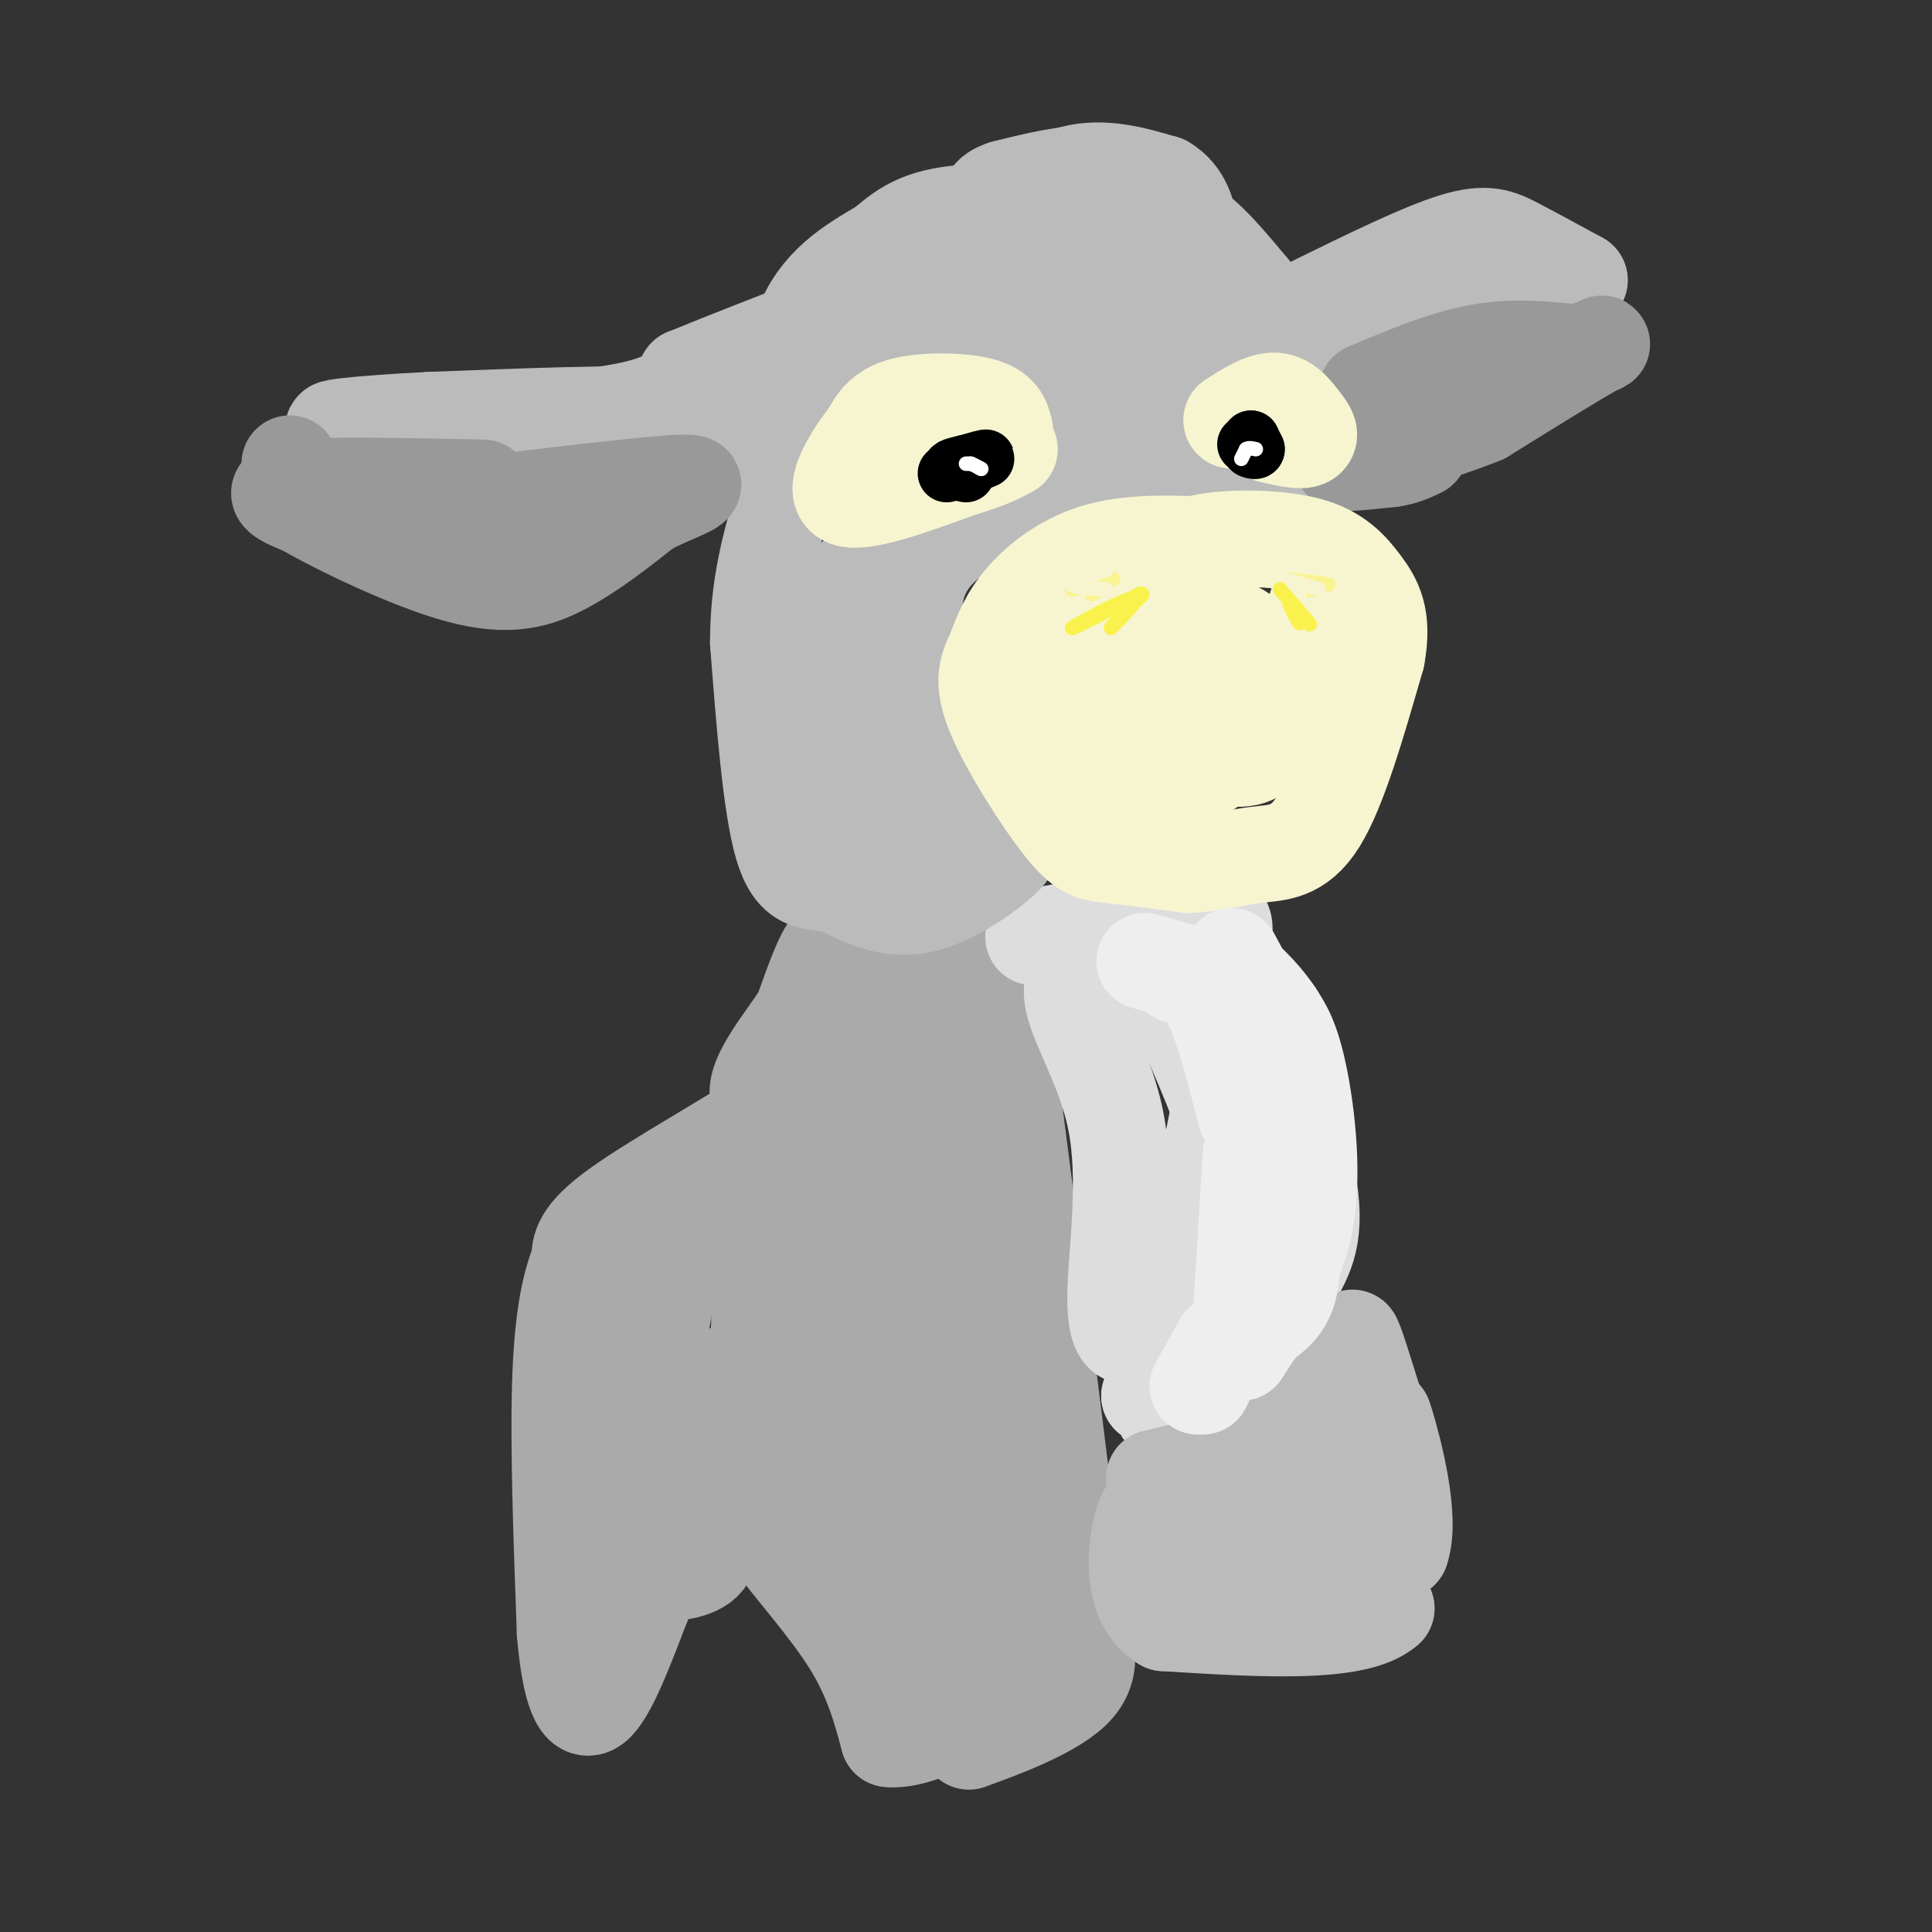 <svg viewBox='0 0 400 400' version='1.1' xmlns='http://www.w3.org/2000/svg' xmlns:xlink='http://www.w3.org/1999/xlink'><rect x="0" y="0" width="400" height="400" fill="#333333" stroke="none"/><g fill='none' stroke='#AAAAAA' stroke-width='20' stroke-linecap='round' stroke-linejoin='round'><path d='M177,199c-2.583,7.917 -5.167,15.833 -8,21c-2.833,5.167 -5.917,7.583 -9,10'/><path d='M160,230c-8.156,5.511 -24.044,14.289 -32,20c-7.956,5.711 -7.978,8.356 -8,11'/><path d='M120,261c-2.178,5.222 -3.622,12.778 -4,26c-0.378,13.222 0.311,32.111 1,51'/><path d='M117,338c1.044,12.200 3.156,17.200 6,15c2.844,-2.200 6.422,-11.600 10,-21'/><path d='M133,332c1.917,-4.571 1.708,-5.500 4,-6c2.292,-0.500 7.083,-0.571 9,-3c1.917,-2.429 0.958,-7.214 0,-12'/><path d='M146,311c0.778,-1.892 2.724,-0.620 -2,-11c-4.724,-10.380 -16.118,-32.410 -20,-28c-3.882,4.410 -0.252,35.260 2,49c2.252,13.740 3.126,10.370 4,7'/><path d='M130,328c1.867,-11.356 4.533,-43.244 8,-60c3.467,-16.756 7.733,-18.378 12,-20'/><path d='M150,248c3.882,-10.485 7.587,-26.697 8,-10c0.413,16.697 -2.466,66.303 -1,69c1.466,2.697 7.276,-41.515 12,-64c4.724,-22.485 8.362,-23.242 12,-24'/><path d='M181,219c-1.926,12.706 -12.740,56.471 -18,78c-5.260,21.529 -4.967,20.822 -6,12c-1.033,-8.822 -3.394,-25.760 -4,-26c-0.606,-0.240 0.541,16.217 2,25c1.459,8.783 3.229,9.891 5,11'/><path d='M160,319c3.978,5.489 11.422,13.711 16,21c4.578,7.289 6.289,13.644 8,20'/><path d='M184,360c6.711,0.800 19.489,-7.200 24,-9c4.511,-1.800 0.756,2.600 -3,7'/><path d='M205,358c-2.321,1.952 -6.625,3.333 -3,2c3.625,-1.333 15.179,-5.381 20,-10c4.821,-4.619 2.911,-9.810 1,-15'/><path d='M223,335c-2.000,-20.000 -7.500,-62.500 -13,-105'/><path d='M210,230c-2.228,-18.295 -1.298,-11.533 -2,-14c-0.702,-2.467 -3.035,-14.164 -8,-16c-4.965,-1.836 -12.561,6.190 -17,8c-4.439,1.810 -5.719,-2.595 -7,-7'/><path d='M176,201c-1.711,-2.822 -2.489,-6.378 -4,-5c-1.511,1.378 -3.756,7.689 -6,14'/><path d='M166,210c-3.697,5.700 -9.939,12.951 -9,17c0.939,4.049 9.061,4.898 17,0c7.939,-4.898 15.697,-15.542 19,-8c3.303,7.542 2.152,33.271 1,59'/><path d='M194,278c1.262,27.143 3.917,65.500 -1,71c-4.917,5.500 -17.405,-21.857 -20,-44c-2.595,-22.143 4.702,-39.071 12,-56'/><path d='M185,249c2.974,0.891 4.407,31.120 9,52c4.593,20.880 12.344,32.411 18,36c5.656,3.589 9.215,-0.765 5,-16c-4.215,-15.235 -16.204,-41.353 -21,-51c-4.796,-9.647 -2.398,-2.824 0,4'/><path d='M196,274c2.202,8.464 7.706,27.624 8,36c0.294,8.376 -4.622,5.967 -10,6c-5.378,0.033 -11.217,2.509 -14,0c-2.783,-2.509 -2.509,-10.003 -1,-14c1.509,-3.997 4.255,-4.499 7,-5'/></g>
<g fill='none' stroke='#DDDDDD' stroke-width='20' stroke-linecap='round' stroke-linejoin='round'><path d='M214,194c13.750,-2.583 27.500,-5.167 34,-5c6.500,0.167 5.750,3.083 5,6'/><path d='M253,195c4.644,10.133 13.756,32.467 17,46c3.244,13.533 0.622,18.267 -2,23'/><path d='M268,264c-1.111,5.400 -2.889,7.400 -8,11c-5.111,3.600 -13.556,8.800 -22,14'/><path d='M238,289c0.155,0.250 11.542,-6.125 17,-10c5.458,-3.875 4.988,-5.250 5,-9c0.012,-3.750 0.506,-9.875 1,-16'/><path d='M261,254c-4.244,-14.978 -15.356,-44.422 -23,-55c-7.644,-10.578 -11.822,-2.289 -16,6'/><path d='M222,205c-0.405,5.110 6.582,14.885 9,27c2.418,12.115 0.266,26.569 0,35c-0.266,8.431 1.352,10.837 4,9c2.648,-1.837 6.324,-7.919 10,-14'/><path d='M245,262c3.556,-11.156 7.444,-32.044 7,-30c-0.444,2.044 -5.222,27.022 -10,52'/><path d='M242,284c-1.833,9.833 -1.417,8.417 -1,7'/></g>
<g fill='none' stroke='#BBBBBB' stroke-width='20' stroke-linecap='round' stroke-linejoin='round'><path d='M239,306c6.750,-1.583 13.500,-3.167 20,-7c6.500,-3.833 12.750,-9.917 19,-16'/><path d='M278,283c2.556,0.622 -0.556,10.178 0,20c0.556,9.822 4.778,19.911 9,30'/><path d='M287,333c-6.167,5.500 -26.083,4.250 -46,3'/><path d='M241,336c-8.119,-4.893 -5.417,-18.625 -4,-22c1.417,-3.375 1.548,3.607 4,6c2.452,2.393 7.226,0.196 12,-2'/><path d='M253,318c4.743,-2.061 10.601,-6.212 12,-6c1.399,0.212 -1.662,4.788 -2,8c-0.338,3.212 2.046,5.061 7,5c4.954,-0.061 12.477,-2.030 20,-4'/><path d='M290,321c2.400,-6.667 -1.600,-21.333 -3,-26c-1.400,-4.667 -0.200,0.667 1,6'/><path d='M283,293c-1.667,-7.917 -3.333,-15.833 -3,-16c0.333,-0.167 2.667,7.417 5,15'/><path d='M173,181c7.500,0.917 15.000,1.833 21,1c6.000,-0.833 10.500,-3.417 15,-6'/><path d='M209,176c-0.600,1.689 -9.600,8.911 -17,11c-7.400,2.089 -13.200,-0.956 -19,-4'/><path d='M173,183c-5.178,-0.533 -8.622,0.133 -11,-8c-2.378,-8.133 -3.689,-25.067 -5,-42'/><path d='M157,133c0.000,-11.833 2.500,-20.417 5,-29'/><path d='M162,104c1.533,-7.622 2.867,-12.178 3,-13c0.133,-0.822 -0.933,2.089 -2,5'/><path d='M163,96c-0.400,-4.689 -0.400,-18.911 3,-28c3.400,-9.089 10.200,-13.044 17,-17'/><path d='M183,51c4.837,-4.247 8.431,-6.365 18,-7c9.569,-0.635 25.115,0.214 34,1c8.885,0.786 11.110,1.510 14,4c2.890,2.490 6.445,6.745 10,11'/><path d='M259,60c3.000,6.667 5.500,17.833 8,29'/><path d='M267,89c0.622,5.844 -1.822,5.956 -7,6c-5.178,0.044 -13.089,0.022 -21,0'/><path d='M239,95c-11.711,2.489 -30.489,8.711 -40,15c-9.511,6.289 -9.756,12.644 -10,19'/><path d='M189,129c-2.578,7.267 -4.022,15.933 -2,23c2.022,7.067 7.511,12.533 13,18'/><path d='M200,170c-3.089,3.956 -17.311,4.844 -23,-3c-5.689,-7.844 -2.844,-24.422 0,-41'/><path d='M177,126c-0.167,-7.667 -0.583,-6.333 -1,-5'/><path d='M244,81c5.792,-3.655 11.583,-7.310 12,-7c0.417,0.310 -4.542,4.583 -10,2c-5.458,-2.583 -11.417,-12.024 -15,-16c-3.583,-3.976 -4.792,-2.488 -6,-1'/><path d='M225,59c-7.822,0.244 -24.378,1.356 -34,4c-9.622,2.644 -12.311,6.822 -15,11'/><path d='M176,74c-0.274,0.417 6.542,-4.042 13,-8c6.458,-3.958 12.560,-7.417 19,-4c6.440,3.417 13.220,13.708 20,24'/><path d='M228,86c-1.381,0.036 -14.833,-11.875 -21,-17c-6.167,-5.125 -5.048,-3.464 1,-3c6.048,0.464 17.024,-0.268 28,-1'/><path d='M236,65c6.690,0.643 9.417,2.750 9,1c-0.417,-1.750 -3.976,-7.357 -11,-8c-7.024,-0.643 -17.512,3.679 -28,8'/><path d='M206,66c-7.333,1.667 -11.667,1.833 -16,2'/><path d='M202,48c6.750,-5.167 13.500,-10.333 20,-12c6.500,-1.667 12.750,0.167 19,2'/><path d='M241,38c4.136,2.335 4.974,7.172 5,8c0.026,0.828 -0.762,-2.354 -4,-5c-3.238,-2.646 -8.925,-4.756 -15,-5c-6.075,-0.244 -12.537,1.378 -19,3'/><path d='M208,39c-3.667,1.167 -3.333,2.583 -3,4'/><path d='M272,63c11.089,-5.444 22.178,-10.889 29,-13c6.822,-2.111 9.378,-0.889 13,1c3.622,1.889 8.311,4.444 13,7'/><path d='M327,58c-2.511,0.111 -15.289,-3.111 -26,-2c-10.711,1.111 -19.356,6.556 -28,12'/><path d='M273,68c-4.667,2.000 -2.333,1.000 0,0'/><path d='M155,90c-3.000,-1.750 -6.000,-3.500 -17,-4c-11.000,-0.500 -30.000,0.250 -49,1'/><path d='M89,87c-14.310,0.690 -25.583,1.917 -17,2c8.583,0.083 37.024,-0.976 52,-3c14.976,-2.024 16.488,-5.012 18,-8'/><path d='M142,78c8.500,-3.500 20.750,-8.250 33,-13'/></g>
<g fill='none' stroke='#999999' stroke-width='20' stroke-linecap='round' stroke-linejoin='round'><path d='M100,101c-16.417,-0.333 -32.833,-0.667 -39,0c-6.167,0.667 -2.083,2.333 2,4'/><path d='M63,105c6.440,3.762 21.542,11.167 32,14c10.458,2.833 16.274,1.095 22,-2c5.726,-3.095 11.363,-7.548 17,-12'/><path d='M134,105c6.244,-3.200 13.356,-5.200 7,-5c-6.356,0.200 -26.178,2.600 -46,5'/><path d='M95,105c3.200,0.733 34.200,0.067 35,0c0.800,-0.067 -28.600,0.467 -58,1'/><path d='M72,106c-11.667,-1.500 -11.833,-5.750 -12,-10'/><path d='M283,81c7.917,-3.333 15.833,-6.667 23,-8c7.167,-1.333 13.583,-0.667 20,0'/><path d='M326,73c5.022,-0.844 7.578,-2.956 4,-1c-3.578,1.956 -13.289,7.978 -23,14'/><path d='M307,86c-10.200,4.178 -24.200,7.622 -28,9c-3.800,1.378 2.600,0.689 9,0'/><path d='M288,95c2.500,-0.333 4.250,-1.167 6,-2'/></g>
<g fill='none' stroke='#F7F5D0' stroke-width='20' stroke-linecap='round' stroke-linejoin='round'><path d='M208,89c-0.489,-1.978 -0.978,-3.956 -5,-5c-4.022,-1.044 -11.578,-1.156 -16,0c-4.422,1.156 -5.711,3.578 -7,6'/><path d='M180,90c-3.267,4.089 -7.933,11.311 -5,13c2.933,1.689 13.467,-2.156 24,-6'/><path d='M199,97c5.667,-1.667 7.833,-2.833 10,-4'/><path d='M255,87c3.250,-2.083 6.500,-4.167 9,-4c2.500,0.167 4.250,2.583 6,5'/><path d='M270,88c1.244,1.489 1.356,2.711 0,3c-1.356,0.289 -4.178,-0.356 -7,-1'/><path d='M253,113c-8.911,-0.444 -17.822,-0.889 -25,1c-7.178,1.889 -12.622,6.111 -16,10c-3.378,3.889 -4.689,7.444 -6,11'/><path d='M206,135c-1.668,3.341 -2.839,6.195 0,13c2.839,6.805 9.687,17.563 14,23c4.313,5.437 6.089,5.553 10,6c3.911,0.447 9.955,1.223 16,2'/><path d='M246,179c5.012,-0.131 9.542,-1.458 14,-2c4.458,-0.542 8.845,-0.298 13,-7c4.155,-6.702 8.077,-20.351 12,-34'/><path d='M285,136c1.557,-8.201 -0.552,-11.703 -3,-15c-2.448,-3.297 -5.236,-6.388 -11,-8c-5.764,-1.612 -14.504,-1.746 -20,-1c-5.496,0.746 -7.748,2.373 -10,4'/><path d='M241,116c-3.758,2.280 -8.152,5.982 -10,12c-1.848,6.018 -1.149,14.354 4,20c5.149,5.646 14.747,8.602 20,9c5.253,0.398 6.160,-1.762 7,-4c0.840,-2.238 1.614,-4.553 2,-7c0.386,-2.447 0.383,-5.024 -1,-8c-1.383,-2.976 -4.146,-6.350 -8,-8c-3.854,-1.650 -8.798,-1.578 -14,-1c-5.202,0.578 -10.662,1.660 -14,5c-3.338,3.340 -4.552,8.938 -3,14c1.552,5.062 5.872,9.589 9,12c3.128,2.411 5.064,2.705 7,3'/><path d='M240,163c4.021,-0.516 10.573,-3.304 14,-7c3.427,-3.696 3.729,-8.298 2,-12c-1.729,-3.702 -5.489,-6.503 -11,-6c-5.511,0.503 -12.772,4.310 -16,7c-3.228,2.690 -2.422,4.262 -1,6c1.422,1.738 3.461,3.643 6,5c2.539,1.357 5.577,2.168 10,2c4.423,-0.168 10.229,-1.314 16,-4c5.771,-2.686 11.506,-6.910 15,-12c3.494,-5.090 4.747,-11.045 6,-17'/><path d='M281,125c-0.578,-3.000 -5.022,-2.000 -7,-1c-1.978,1.000 -1.489,2.000 -1,3'/></g>
<g fill='none' stroke='#000000' stroke-width='12' stroke-linecap='round' stroke-linejoin='round'><path d='M196,98c3.667,-1.333 7.333,-2.667 8,-3c0.667,-0.333 -1.667,0.333 -4,1'/><path d='M200,96c-1.422,0.333 -2.978,0.667 -3,1c-0.022,0.333 1.489,0.667 3,1'/><path d='M258,92c0.000,0.000 1.000,-1.000 1,-1'/><path d='M259,91c0.167,-0.167 0.083,-0.083 0,0'/><path d='M259,91c0.000,0.000 1.000,2.000 1,2'/><path d='M260,93c0.000,0.333 -0.500,0.167 -1,0'/></g>
<g fill='none' stroke='#FFFFFF' stroke-width='3' stroke-linecap='round' stroke-linejoin='round'><path d='M200,96c0.000,0.000 1.000,0.000 1,0'/><path d='M201,96c0.500,0.167 1.250,0.583 2,1'/><path d='M203,97c0.333,0.167 0.167,0.083 0,0'/><path d='M257,95c0.000,0.000 1.000,-2.000 1,-2'/><path d='M258,93c0.500,-0.333 1.250,-0.167 2,0'/></g>
<g fill='none' stroke='#F9F490' stroke-width='3' stroke-linecap='round' stroke-linejoin='round'><path d='M226,123c1.780,-1.024 3.560,-2.048 2,-2c-1.560,0.048 -6.458,1.167 -6,1c0.458,-0.167 6.274,-1.619 8,-2c1.726,-0.381 -0.637,0.310 -3,1'/><path d='M227,121c-0.500,0.167 -0.250,0.083 0,0'/><path d='M275,121c-3.583,-0.500 -7.167,-1.000 -8,-1c-0.833,0.000 1.083,0.500 3,1'/><path d='M270,121c1.356,0.378 3.244,0.822 3,1c-0.244,0.178 -2.622,0.089 -5,0'/></g>
<g fill='none' stroke='#F7F5D0' stroke-width='3' stroke-linecap='round' stroke-linejoin='round'><path d='M229,118c-3.500,1.167 -7.000,2.333 -7,3c0.000,0.667 3.500,0.833 7,1'/><path d='M273,122c-5.167,-1.583 -10.333,-3.167 -11,-3c-0.667,0.167 3.167,2.083 7,4'/></g>
<g fill='none' stroke='#F9F24D' stroke-width='3' stroke-linecap='round' stroke-linejoin='round'><path d='M230,130c3.333,-3.356 6.667,-6.711 4,-6c-2.667,0.711 -11.333,5.489 -12,6c-0.667,0.511 6.667,-3.244 14,-7'/><path d='M236,123c1.667,-0.500 -1.167,1.750 -4,4'/><path d='M265,122c2.667,3.083 5.333,6.167 6,7c0.667,0.833 -0.667,-0.583 -2,-2'/><path d='M269,127c-0.844,-0.933 -1.956,-2.267 -2,-2c-0.044,0.267 0.978,2.133 2,4'/></g>
<g fill='none' stroke='#EEEEEE' stroke-width='20' stroke-linecap='round' stroke-linejoin='round'><path d='M255,198c4.000,7.417 8.000,14.833 10,23c2.000,8.167 2.000,17.083 2,26'/><path d='M267,247c-0.667,8.000 -3.333,15.000 -6,22'/><path d='M261,269c1.107,1.702 6.875,-5.042 9,-15c2.125,-9.958 0.607,-23.131 -1,-31c-1.607,-7.869 -3.304,-10.435 -5,-13'/><path d='M264,210c-2.893,-4.369 -7.625,-8.792 -8,-8c-0.375,0.792 3.607,6.798 6,15c2.393,8.202 3.196,18.601 4,29'/><path d='M266,246c1.111,8.600 1.889,15.600 1,20c-0.889,4.400 -3.444,6.200 -6,8'/><path d='M261,274c-1.667,2.333 -2.833,4.167 -4,6'/><path d='M251,203c0.000,0.000 -14.000,-4.000 -14,-4'/><path d='M244,202c2.333,0.583 4.667,1.167 7,6c2.333,4.833 4.667,13.917 7,23'/><path d='M259,239c0.000,0.000 -2.000,33.000 -2,33'/><path d='M253,278c0.000,0.000 -5.000,9.000 -5,9'/><path d='M250,285c0.000,0.000 -1.000,2.000 -1,2'/></g>
</svg>